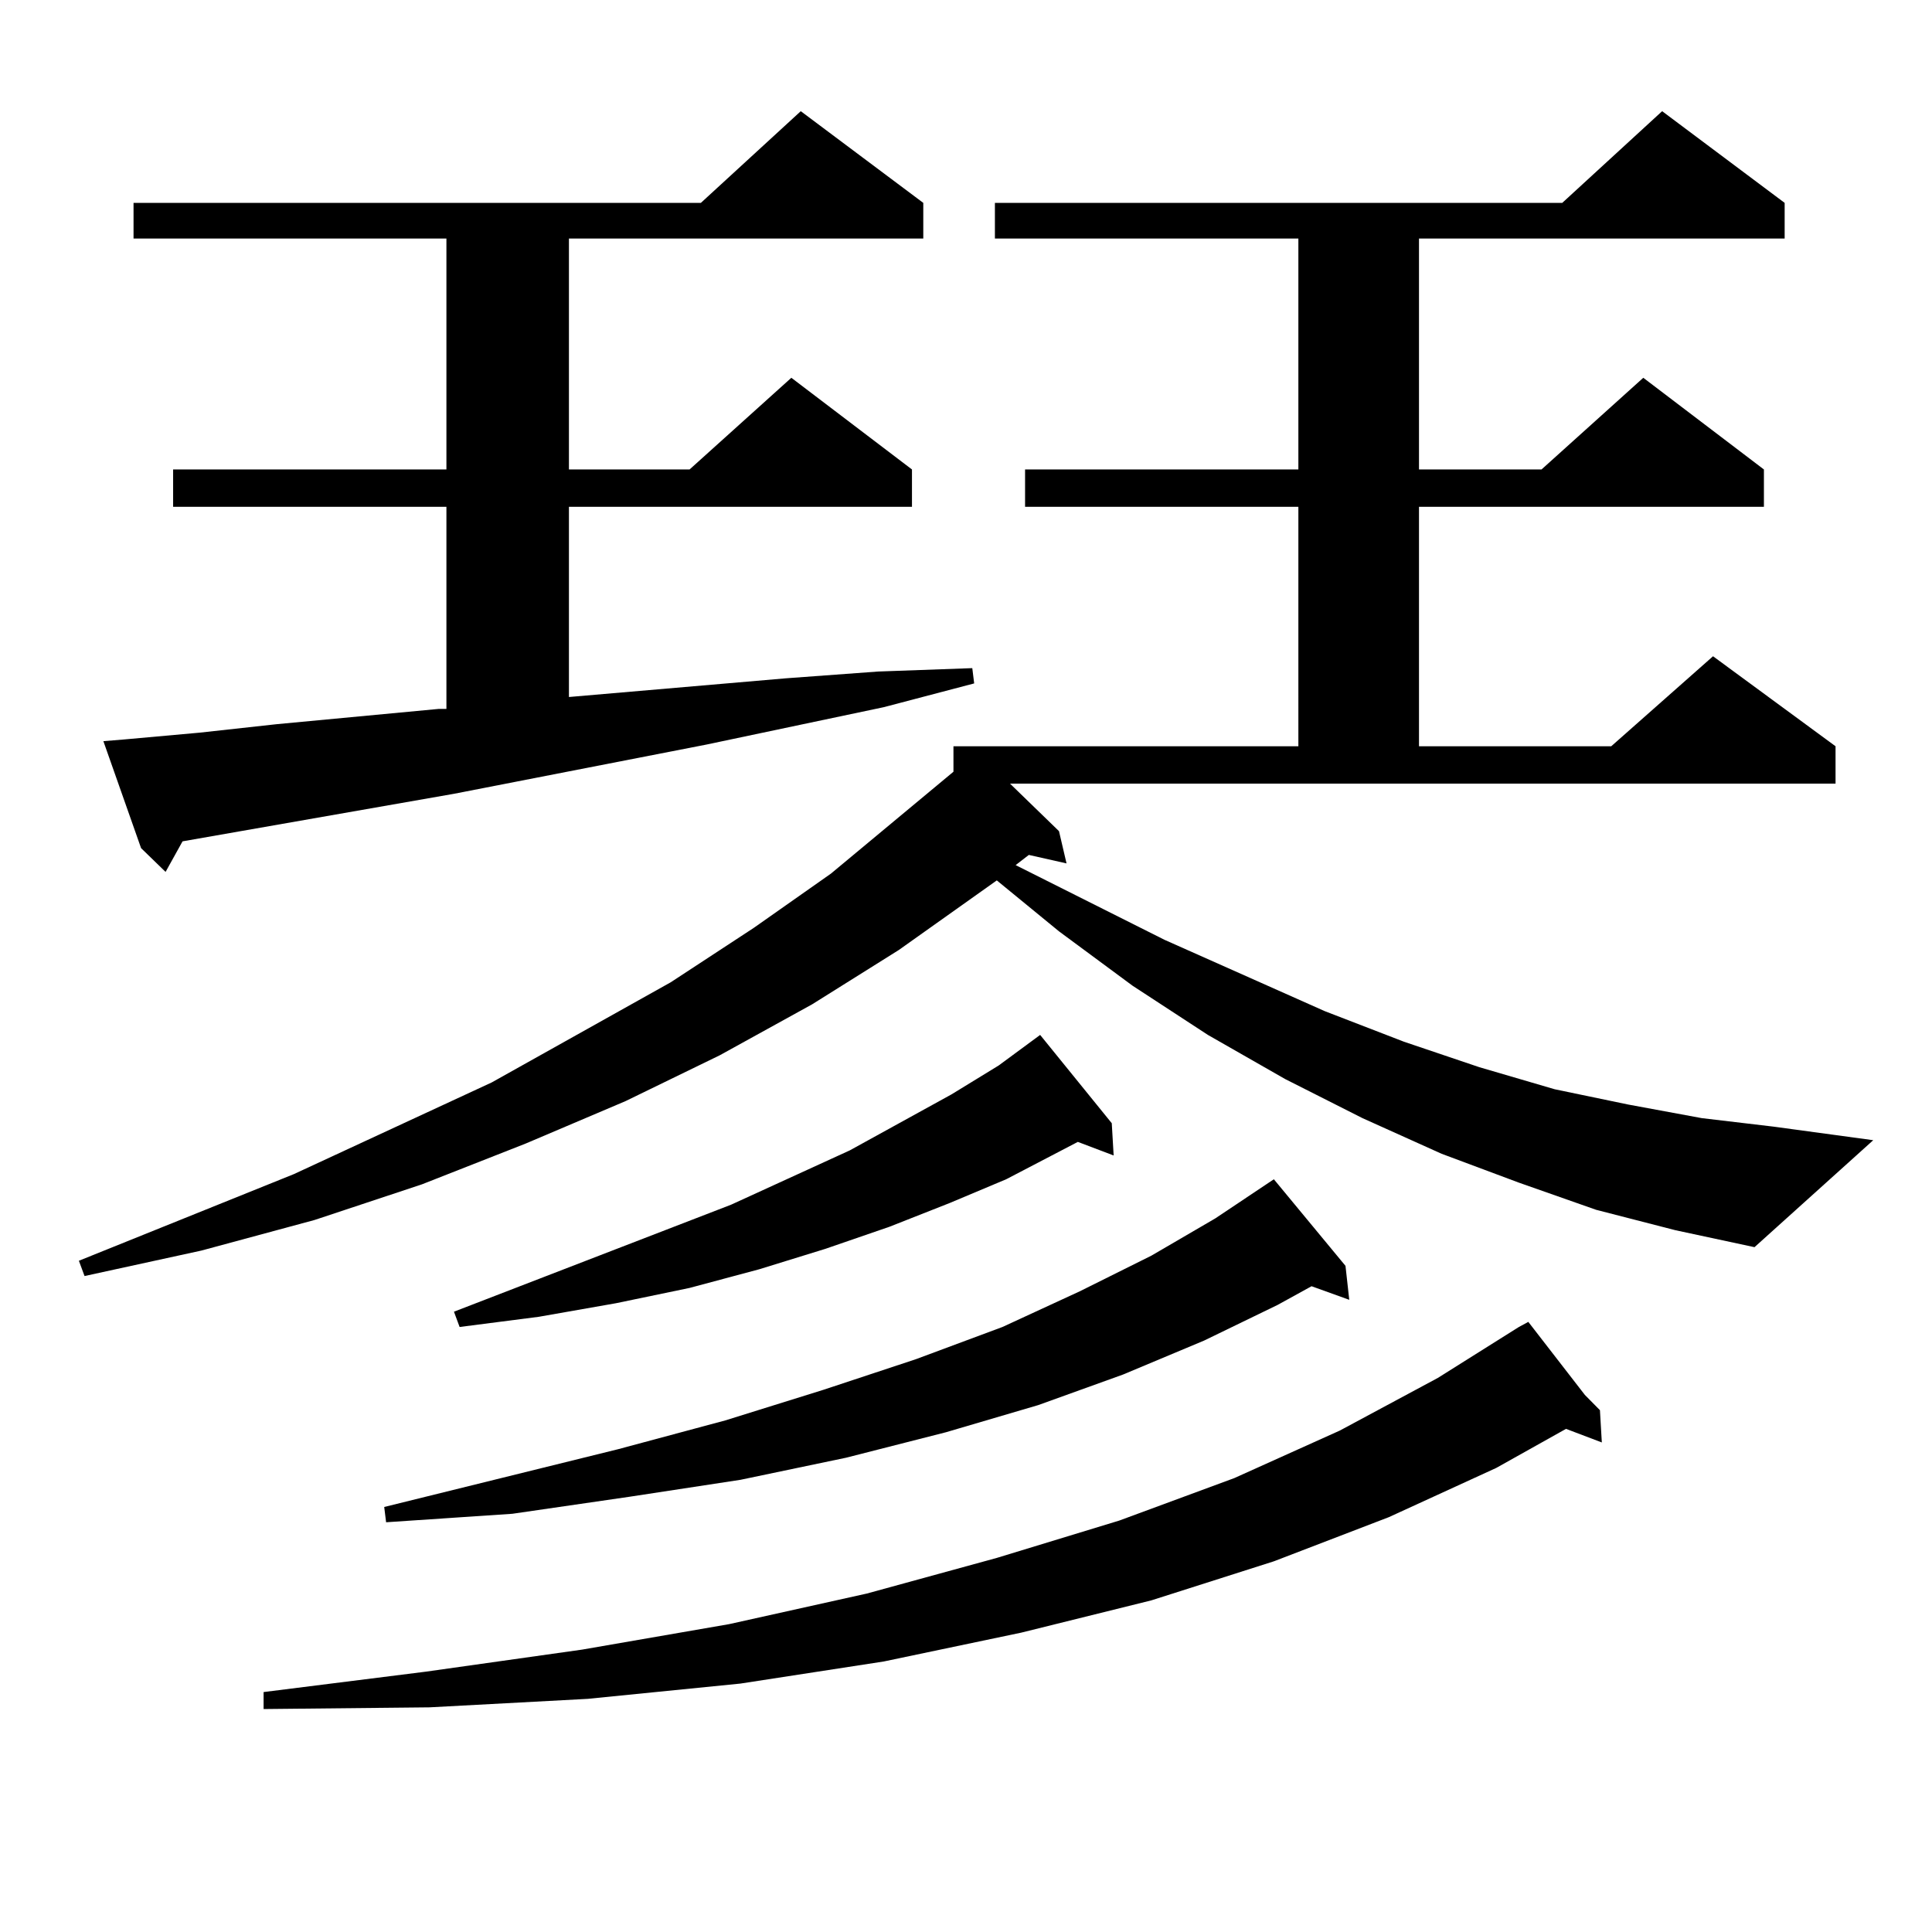 <?xml version="1.0" encoding="utf-8"?>
<!-- Generator: Adobe Illustrator 16.0.0, SVG Export Plug-In . SVG Version: 6.00 Build 0)  -->
<!DOCTYPE svg PUBLIC "-//W3C//DTD SVG 1.1//EN" "http://www.w3.org/Graphics/SVG/1.1/DTD/svg11.dtd">
<svg version="1.1" id="图层_1" xmlns="http://www.w3.org/2000/svg" xmlns:xlink="http://www.w3.org/1999/xlink" x="0px" y="0px"
	 width="1000px" height="1000px" viewBox="0 0 1000 1000" enable-background="new 0 0 1000 1000" xml:space="preserve">
<path d="M826.175,626.199l-39.999-14.063l-39.999-14.941l-40.975-18.457l-39.999-20.215l-39.999-22.852l-39.023-25.488
	l-38.048-28.125l-32.194-26.367l-50.73,36.035l-44.877,28.125l-47.804,26.367l-48.779,23.73l-51.706,21.973l-53.657,21.094
	l-55.608,18.457l-58.535,15.82l-60.486,13.184l-2.927-7.91l111.217-44.824l102.437-47.461l92.681-51.855l42.926-28.125
	l39.999-28.125l63.413-52.734v-13.184h178.532V262.332h-141.46v-19.336h141.46V123.465H514.963v-18.457h293.651l51.706-47.461
	l63.413,47.461v18.457H734.47v119.531h63.413l52.682-47.461l62.438,47.461v19.336H734.47v123.926h99.51l52.682-46.582l63.413,46.582
	v19.336H522.768l25.365,24.609l3.902,16.699l-19.512-4.395l-6.829,5.273l77.071,38.672l82.925,36.914l40.975,15.82l39.023,13.184
	l39.023,11.426l38.048,7.91l38.048,7.031l37.072,4.395l51.706,7.031l-61.462,55.371l-40.975-8.789L826.175,626.199z M64.242,382.742
	l39.023-3.516l39.999-4.395l83.9-7.91h3.902v-104.59H89.607v-19.336h141.46V123.465H69.12v-18.457h293.651l51.706-47.461
	l63.413,47.461v18.457H294.48v119.531h62.438l52.682-47.461l62.438,47.461v19.336H294.48v98.438l112.192-9.668l47.804-3.516
	l48.779-1.758l0.976,7.91l-46.828,12.305l-91.705,19.336L234.97,410.867L94.485,435.477l-8.78,15.82l-12.683-12.305l-19.512-55.371
	L64.242,382.742z M820.321,722l7.805,7.91l0.976,16.699l-18.536-7.031l-36.097,20.215l-55.608,25.488l-59.511,22.852l-63.413,20.215
	l-67.315,16.699l-71.218,14.941l-74.145,11.426l-79.022,7.91l-81.949,4.395l-85.852,0.879v-8.789l83.9-10.547l80.974-11.426
	l76.096-13.184l71.218-15.82l67.315-18.457l63.413-19.336l59.511-21.973l54.633-24.609l50.73-27.246l41.95-26.367l4.878-2.637
	L820.321,722z M696.422,655.203l1.951,17.578l-19.512-7.031l-17.561,9.668l-38.048,18.457l-41.95,17.578l-43.901,15.82
	l-47.804,14.063l-51.706,13.184l-54.633,11.426l-57.56,8.789l-60.486,8.789l-65.364,4.395l-0.976-7.91l120.973-29.883l55.608-14.941
	l50.73-15.82l47.804-15.82l44.877-16.699l39.999-18.457l37.072-18.457l33.17-19.336l30.243-20.215L696.422,655.203z
	 M575.449,581.375l0.976,16.699l-18.536-7.031l-37.072,19.336l-29.268,12.305l-31.219,12.305l-33.17,11.426l-34.146,10.547
	l-36.097,9.668l-38.048,7.91l-39.999,7.031l-40.975,5.273l-2.927-7.91l143.411-55.371l61.462-28.125l52.682-29.004l24.39-14.941
	l21.463-15.82L575.449,581.375z"/>
</svg>
